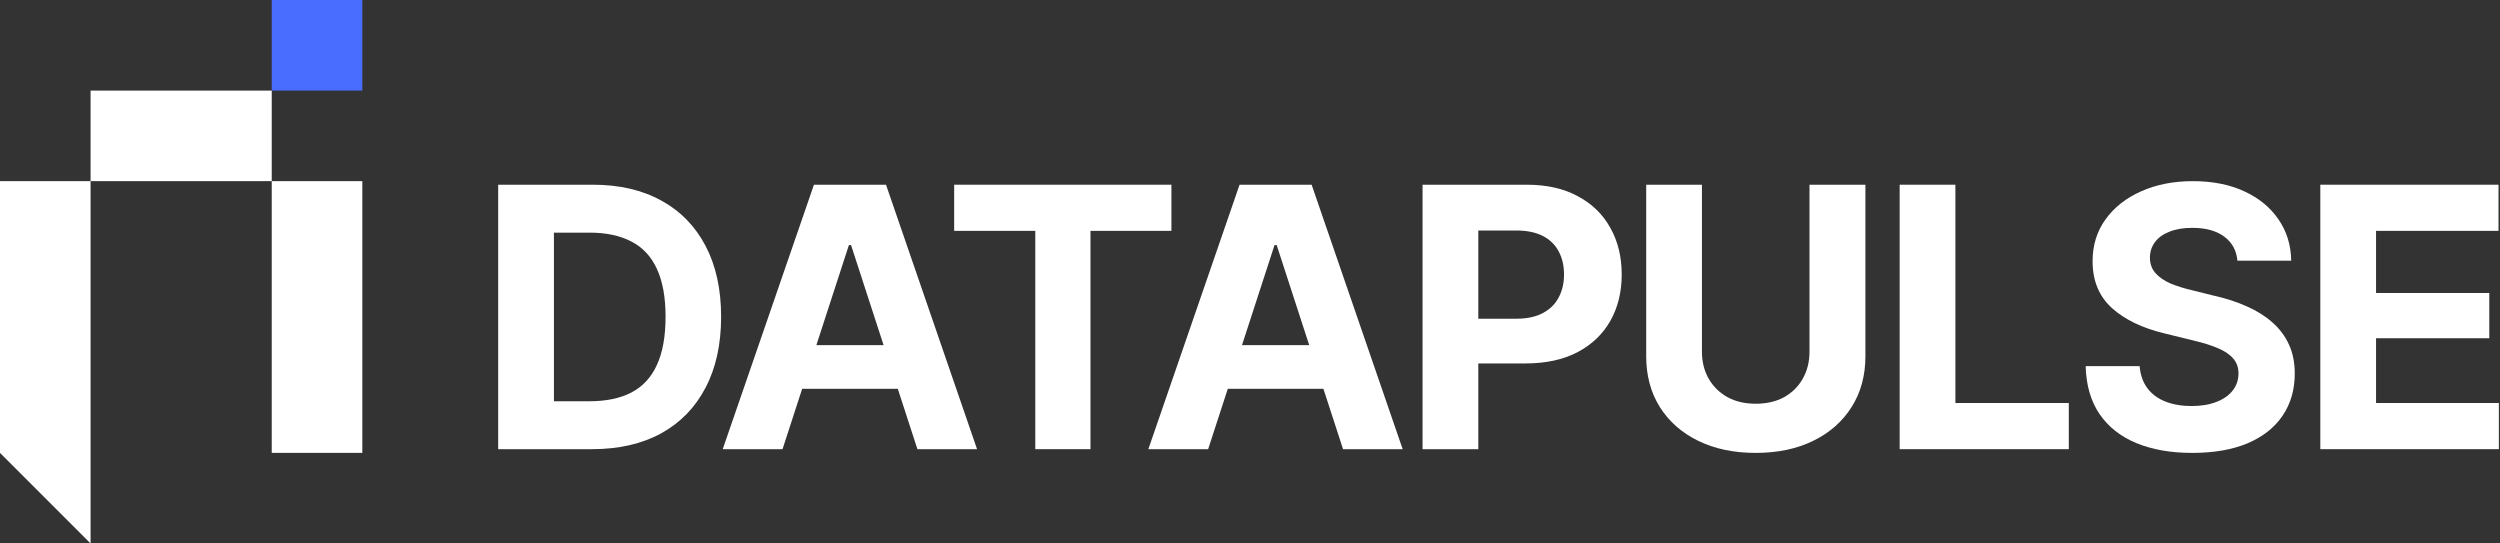<?xml version="1.0" encoding="UTF-8"?> <svg xmlns="http://www.w3.org/2000/svg" width="276" height="60" viewBox="0 0 276 60" fill="none"><rect x="0" y="0" width="276" height="60" fill="#333333" stroke="none"/><rect x="30" width="10" height="10" fill="#486DFF"></rect><path fill-rule="evenodd" clip-rule="evenodd" d="M10 10H20H30V20H20H10V10ZM10 50V40V30V20H0V30V40V50L5 55L10 60V50ZM30 20H40V30V40V50H30V40V30V20Z" fill="white"></path><path d="M65.346 49.589H57.743V44.298H65.072C66.914 44.298 68.455 43.978 69.696 43.338C70.95 42.684 71.891 41.672 72.518 40.3C73.158 38.916 73.478 37.139 73.478 34.971C73.478 32.815 73.158 31.052 72.518 29.68C71.891 28.308 70.95 27.302 69.696 26.662C68.455 26.009 66.92 25.683 65.091 25.683H57.626V20.392H65.444C68.383 20.392 70.911 20.98 73.027 22.155C75.144 23.318 76.77 24.99 77.907 27.172C79.043 29.34 79.611 31.94 79.611 34.971C79.611 38.014 79.037 40.627 77.887 42.809C76.751 44.99 75.118 46.669 72.988 47.844C70.859 49.007 68.312 49.589 65.346 49.589ZM61.153 20.392V49.589H55V20.392H61.153Z" fill="white"></path><path d="M86.391 49.589H79.788L89.86 20.392H97.815L107.867 49.589H101.283L93.955 27.054H93.72L86.391 49.589ZM85.999 38.106H101.617V42.926H85.999V38.106Z" fill="white"></path><path d="M105.34 25.487V20.392H129.324V25.487H120.389V49.589H114.295V25.487H105.34Z" fill="white"></path><path d="M133.38 49.589H126.777L136.848 20.392H144.804L154.856 49.589H148.272L140.944 27.054H140.709L133.38 49.589ZM132.988 38.106H148.605V42.926H132.988V38.106Z" fill="white"></path><path d="M157.051 49.589V20.392H168.553C170.761 20.392 172.642 20.817 174.197 21.666C175.764 22.502 176.96 23.664 177.782 25.154C178.619 26.643 179.037 28.36 179.037 30.307C179.037 32.24 178.619 33.945 177.782 35.421C176.946 36.898 175.732 38.054 174.138 38.89C172.557 39.713 170.643 40.124 168.396 40.124H161.068V35.186H167.397C168.586 35.186 169.566 34.977 170.336 34.559C171.12 34.141 171.701 33.566 172.08 32.835C172.472 32.103 172.668 31.261 172.668 30.307C172.668 29.327 172.472 28.478 172.08 27.76C171.701 27.028 171.12 26.46 170.336 26.055C169.553 25.65 168.566 25.447 167.378 25.447H163.204V49.589H157.051Z" fill="white"></path><path d="M199.768 20.392H205.941V39.34C205.941 41.47 205.431 43.338 204.412 44.944C203.406 46.538 201.995 47.779 200.18 48.667C198.364 49.556 196.248 50 193.831 50C191.414 50 189.298 49.556 187.482 48.667C185.666 47.779 184.255 46.538 183.25 44.944C182.244 43.338 181.741 41.47 181.741 39.34V20.392H187.894V38.831C187.894 39.941 188.142 40.934 188.638 41.809C189.135 42.672 189.827 43.351 190.715 43.847C191.604 44.331 192.642 44.572 193.831 44.572C195.033 44.572 196.078 44.331 196.966 43.847C197.854 43.351 198.54 42.672 199.024 41.809C199.52 40.934 199.768 39.941 199.768 38.831V20.392Z" fill="white"></path><path d="M209.722 49.589V20.392H215.875V44.494H228.396V49.589H209.722Z" fill="white"></path><path d="M242.015 50C239.664 50 237.613 49.641 235.862 48.922C234.125 48.204 232.766 47.133 231.786 45.709C230.82 44.285 230.31 42.521 230.258 40.418H236.215C236.293 41.385 236.581 42.201 237.077 42.867C237.573 43.521 238.24 44.011 239.076 44.337C239.912 44.664 240.872 44.827 241.956 44.827C243.001 44.827 243.909 44.677 244.68 44.376C245.464 44.076 246.065 43.658 246.483 43.122C246.914 42.574 247.129 41.94 247.129 41.221C247.129 40.568 246.933 40.02 246.541 39.575C246.163 39.131 245.601 38.752 244.856 38.439C244.125 38.125 243.23 37.844 242.172 37.596L238.978 36.812C236.522 36.225 234.582 35.291 233.158 34.011C231.734 32.717 231.022 30.993 231.022 28.837C231.022 27.074 231.499 25.532 232.453 24.213C233.419 22.881 234.732 21.849 236.391 21.117C238.063 20.372 239.964 20 242.093 20C244.262 20 246.15 20.372 247.756 21.117C249.376 21.861 250.637 22.893 251.538 24.213C252.453 25.532 252.923 27.054 252.949 28.779H247.012C246.907 27.642 246.417 26.754 245.542 26.114C244.68 25.474 243.511 25.154 242.035 25.154C241.042 25.154 240.193 25.297 239.487 25.585C238.795 25.859 238.266 26.244 237.9 26.741C237.534 27.237 237.351 27.805 237.351 28.445C237.351 29.125 237.56 29.7 237.978 30.17C238.396 30.627 238.952 31.006 239.644 31.306C240.349 31.594 241.12 31.835 241.956 32.031L244.562 32.678C245.83 32.965 246.999 33.351 248.07 33.834C249.141 34.304 250.069 34.886 250.852 35.578C251.649 36.27 252.263 37.087 252.694 38.027C253.125 38.955 253.341 40.026 253.341 41.241C253.341 43.031 252.89 44.585 251.989 45.905C251.101 47.211 249.814 48.223 248.129 48.942C246.443 49.647 244.406 50 242.015 50Z" fill="white"></path><path d="M256.163 49.589V20.392H275.836V25.487H262.315V32.345H274.817V37.342H262.315V44.494H275.875V49.589H256.163Z" fill="white"></path></svg> 